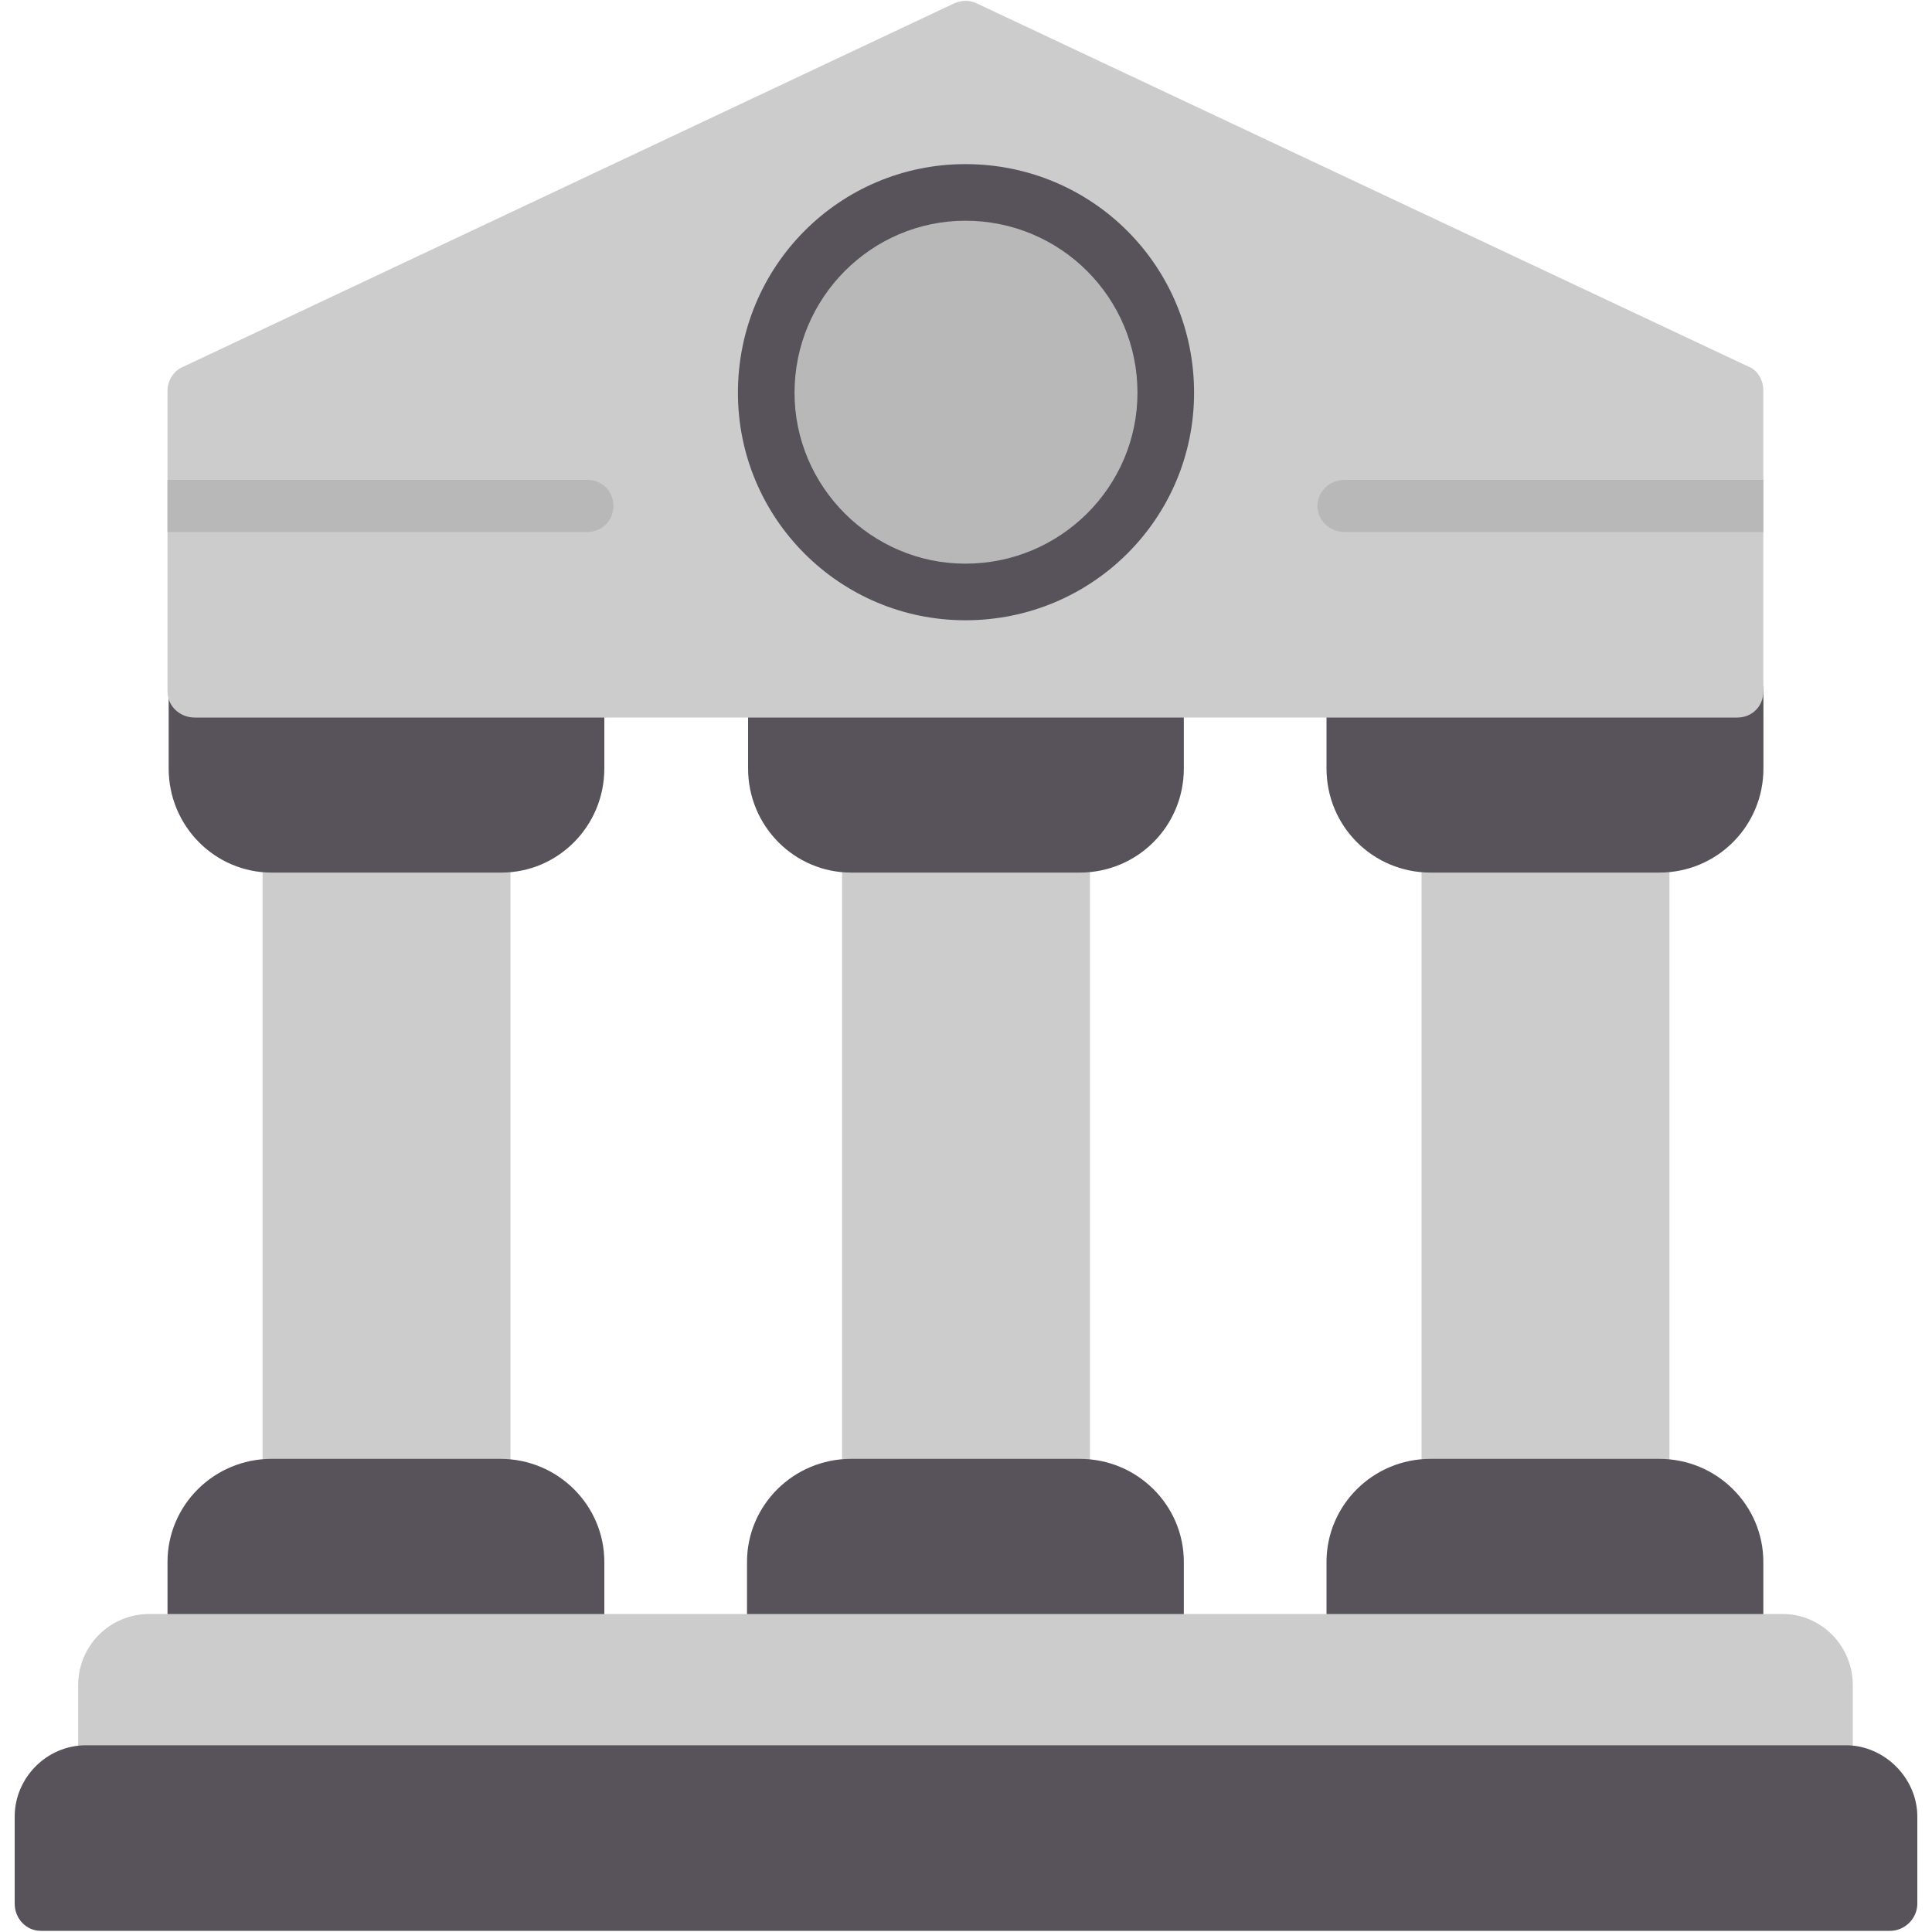 <svg width="20" height="20" viewBox="0 0 20 20" fill="none" xmlns="http://www.w3.org/2000/svg">
<g clip-path="url(#clip0_407_11922)">
<path d="M5.015 15.642H2.988C2.835 15.642 2.718 15.524 2.718 15.372V8.752C2.718 8.612 2.835 8.483 2.988 8.483H5.015C5.155 8.483 5.284 8.612 5.284 8.752V15.372C5.284 15.524 5.155 15.642 5.015 15.642ZM11.014 15.642H8.987C8.834 15.642 8.717 15.524 8.717 15.372V8.752C8.717 8.612 8.834 8.483 8.987 8.483H11.014C11.154 8.483 11.283 8.612 11.283 8.752V15.372C11.283 15.524 11.154 15.642 11.014 15.642Z" fill="#CCCCCC"/>
<path d="M5.19 9.033H2.812C2.226 9.033 1.746 8.553 1.746 7.955V7.159C1.746 7.006 1.863 6.878 2.015 6.878H5.987C6.139 6.878 6.256 7.006 6.256 7.159V7.955C6.256 8.553 5.776 9.033 5.19 9.033ZM11.177 9.033H8.811C8.225 9.033 7.744 8.553 7.744 7.955V7.159C7.744 7.006 7.862 6.878 8.014 6.878H11.986C12.138 6.878 12.255 7.006 12.255 7.159V7.955C12.255 8.553 11.775 9.033 11.177 9.033Z" fill="#58535A"/>
<path d="M17.012 15.642H14.985C14.833 15.642 14.716 15.524 14.716 15.372V8.752C14.716 8.612 14.833 8.483 14.985 8.483H17.012C17.153 8.483 17.282 8.612 17.282 8.752V15.372C17.282 15.524 17.153 15.642 17.012 15.642Z" fill="#CCCCCC"/>
<path d="M17.177 9.033H14.81C14.212 9.033 13.732 8.553 13.732 7.955V7.159C13.732 7.006 13.861 6.878 14.013 6.878H17.985C18.137 6.878 18.255 7.006 18.255 7.159V7.955C18.255 8.553 17.774 9.033 17.177 9.033Z" fill="#58535A"/>
<path d="M17.985 7.428H2.015C1.863 7.428 1.734 7.311 1.734 7.159V4.042C1.734 3.937 1.804 3.831 1.898 3.796L9.877 0.035C9.959 1.7155e-06 10.041 1.7155e-06 10.111 0.035L18.102 3.796C18.195 3.831 18.254 3.937 18.254 4.042V7.159C18.254 7.311 18.137 7.428 17.985 7.428Z" fill="#CCCCCC"/>
<path d="M1.734 5.507V4.968H6.081C6.233 4.968 6.35 5.085 6.35 5.237C6.35 5.39 6.233 5.507 6.081 5.507H1.734ZM18.254 4.968V5.507H13.919C13.767 5.507 13.638 5.39 13.638 5.237C13.638 5.085 13.767 4.968 13.919 4.968H18.254Z" fill="#B8B8B8"/>
<path d="M17.985 17.247H14.013C13.86 17.247 13.732 17.13 13.732 16.977V16.169C13.732 15.583 14.212 15.102 14.809 15.102H17.176C17.774 15.102 18.254 15.583 18.254 16.169V16.977C18.254 17.13 18.137 17.247 17.985 17.247ZM5.987 17.247H2.015C1.863 17.247 1.734 17.13 1.734 16.977V16.169C1.734 15.583 2.214 15.102 2.812 15.102H5.179C5.776 15.102 6.256 15.583 6.256 16.169V16.977C6.256 17.13 6.139 17.247 5.987 17.247ZM11.986 17.247H8.014C7.862 17.247 7.733 17.13 7.733 16.977V16.169C7.733 15.583 8.213 15.102 8.811 15.102H11.177C11.775 15.102 12.255 15.583 12.255 16.169V16.977C12.255 17.13 12.138 17.247 11.986 17.247ZM9.994 6.421C8.693 6.421 7.639 5.366 7.639 4.066C7.639 2.753 8.693 1.699 9.994 1.699C11.306 1.699 12.361 2.753 12.361 4.066C12.361 5.366 11.306 6.421 9.994 6.421Z" fill="#58535A"/>
<path d="M8.225 4.066C8.225 5.038 9.022 5.835 9.994 5.835C10.979 5.835 11.775 5.038 11.775 4.066C11.775 3.081 10.979 2.285 9.994 2.285C9.022 2.285 8.225 3.081 8.225 4.066Z" fill="#B8B8B8"/>
<path d="M18.91 18.617H1.078C0.937 18.617 0.809 18.5 0.809 18.348V17.446C0.809 17.036 1.137 16.708 1.547 16.708H18.454C18.852 16.708 19.18 17.036 19.18 17.446V18.348C19.18 18.5 19.063 18.617 18.91 18.617Z" fill="#CCCCCC"/>
<path d="M19.567 19.988H0.422C0.27 19.988 0.152 19.859 0.152 19.707V18.805C0.152 18.407 0.48 18.067 0.89 18.067H19.11C19.508 18.067 19.848 18.407 19.848 18.805V19.707C19.848 19.859 19.719 19.988 19.567 19.988Z" fill="#58535A"/>
</g>
<defs>
<clipPath id="clip0_407_11922">
<rect width="20" height="20" fill="white"/>
</clipPath>
</defs>
</svg>
